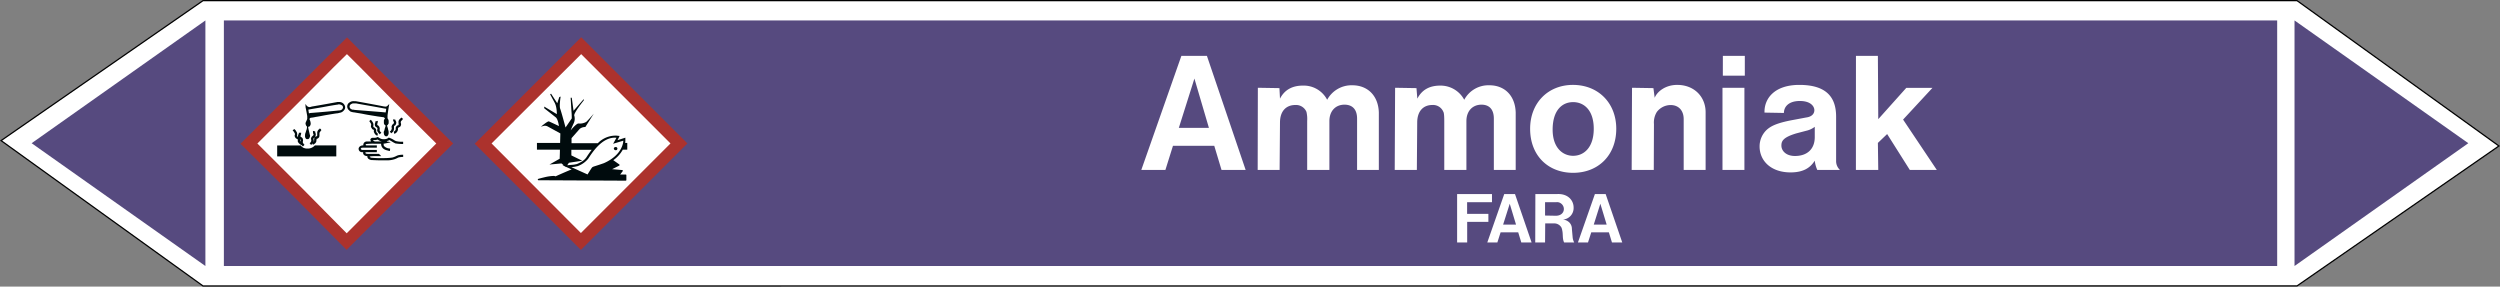 <svg xmlns="http://www.w3.org/2000/svg" viewBox="0 0 992.94 113.82"><rect x="0" y="0" width="992.94" height="113.82" fill="#808080" stroke="none"/><defs><style>.a,.d{fill:#fff;}.a{stroke:#000;stroke-miterlimit:10;stroke-width:0.5px;}.a,.c,.d,.e,.f{fill-rule:evenodd;}.b,.c{fill:#564a7f;}.e{fill:#ac322d;}.f{fill:#000b0d;}</style></defs><title>FG001_C</title><polygon class="a" points="80.62 113.57 0.43 55.84 80.62 0.26 912.32 0.25 992.51 57.98 912.32 113.56 80.62 113.57"/><rect class="b" x="88.92" y="8.12" width="815.52" height="97.53"/><polygon class="c" points="911.33 8.12 980.35 56.88 911.33 105.65 911.33 8.12"/><polygon class="c" points="81.58 8.12 12.56 56.88 81.58 105.65 81.58 8.12"/><path class="d" d="M468.2,50.79l6.19-19.59,5.76,19.59Zm-14.9,16.7h9.57l3-9.57h16.41l2.88,9.57h9.58L479.36,22.2H469.21Zm46.22,0h8.71l.15-18.79c0-4.68,2.52-7,6.12-7a4.48,4.48,0,0,1,4.39,2.73,12.29,12.29,0,0,1,.29,3.6V67.49H528V48.12c0-4.1,2.52-6.55,6-6.55,3,0,5,1.73,5,5.55V67.49h8.64V44.67c-.22-6.77-4.54-10.8-10.52-10.8a11,11,0,0,0-10,5.76A10.48,10.48,0,0,0,517.45,34c-4.32,0-7.34,1.8-9.07,5.19L508.16,35l-8.57-.14Zm54.43,0h8.79l.14-18.79c0-4.68,2.52-7,6-7a4.42,4.42,0,0,1,4.39,2.73c.15.22.36.94.36,3.6V67.49h8.79V48.12c0-4.1,2.52-6.55,6-6.55,2.95,0,4.9,1.73,4.9,5.55V67.49H602V44.67c-.22-6.77-4.47-10.8-10.44-10.8a10.89,10.89,0,0,0-10,5.76A10.64,10.64,0,0,0,572,34c-4.39,0-7.34,1.8-9.07,5.19L562.59,35l-8.49-.14Zm70.85-5.61c-4.1,0-8.13-3.17-8.13-10.37,0-7.85,3.88-10.95,8.13-10.95S633,43.66,633,51.15,629.05,61.88,624.8,61.88Zm0,6.76c9.94,0,17.14-6.91,17.14-17.49,0-10.23-7.13-17.43-17.21-17.43-9.79,0-17,7.06-17,17.43C607.74,61.88,614.94,68.64,624.8,68.64Zm23.26-1.15h8.78l.07-18.21a7.88,7.88,0,0,1,1.16-4.83,6.92,6.92,0,0,1,5.47-2.73c3,0,5.18,2,5.18,5.61V67.49h8.71V44.6c0-6.12-4.46-10.88-11.3-10.88-4.61,0-7.92,2.6-8.93,5.12L656.7,35l-8.5-.14Zm36.21-37.44H693V22.2h-8.72Zm-.14,37.44h8.71V34.88h-8.71Zm36.65-17.13v4.1c0,4.61-2.88,7.49-7.85,7.49-3.67,0-5.4-2.16-5.4-4.11,0-1.65.43-3.24,6-4.89l3.81-1A8.67,8.67,0,0,0,720.78,50.36Zm0,13.46a12.17,12.17,0,0,0,1,3.67h9a4.79,4.79,0,0,1-1.52-3.31V46.32c0-7.84-4-12.6-14.61-12.6-9.94,0-14,5.48-13.83,11l7.71.14c0-2.45,1.87-4.75,6.33-4.75,4.25,0,5.76,2.09,5.76,3.67,0,1.3-.93,2.59-3.24,2.88l-5,.94c-7.12,1.29-9.14,2.66-10.51,3.81a9,9,0,0,0-3,6.77c0,5.47,4.25,10.3,12.38,10.3C716.17,68.43,718.91,66.77,720.78,63.82Zm16.34,3.67H746l-.15-10.73,3.68-3.52,9,14.25h10.72l-13.39-20,11.67-12.6H757.14L746,47.33l-.15-25.13h-8.71Z"/><path class="d" d="M578.73,96.29h4V88.12h8.42V84.94H582.7V80.31h9.88V77.07H578.73ZM597,89.21l2.63-8.29,2.5,8.29Zm-6.28,7.08h4l1.28-4h7l1.22,4h4.09l-6.59-19.22h-4.27Zm22.94-10.68v-5.3h4.45a2.5,2.5,0,0,1,1.77.42A2.74,2.74,0,0,1,621.13,83c0,1.47-1.16,2.69-3.17,2.69Zm-3.9,10.68h3.9l.06-7.56h3.48a3.3,3.3,0,0,1,2.93,1.58,4.2,4.2,0,0,1,.36,1.22c.37,1.59,0,3.3.74,4.76h4a5.31,5.31,0,0,1-.61-2l-.3-3.36a3.58,3.58,0,0,0-1-2.56,4.15,4.15,0,0,0-2.56-1.16A4.58,4.58,0,0,0,625,82.44c0-3-2.38-5.55-6.47-5.37h-8.72ZM633,89.21l2.62-8.29,2.51,8.29Zm-6.28,7.08h4l1.29-4h7l1.22,4h4.09l-6.59-19.22h-4.27Z"/><path class="e" d="M116.66,35.94,95.52,57.08l21.14,21,21,21.16,21.14-21.16L180,57l-21.16-21c-11.52-11.64-21-21.15-21-21.15S128.19,24.3,116.66,35.94Z"/><path class="d" d="M155.48,39.29,173.28,57l-17.8,17.79L137.7,92.66,120,74.76,102.22,57,120,39.29c9.74-9.85,17.69-17.79,17.79-17.79S145.76,29.44,155.48,39.29Z"/><path class="f" d="M140.5,40.18h-.23a2.4,2.4,0,0,0-1.34.45,1.68,1.68,0,0,0-.67.56,1.91,1.91,0,0,0,.34,2.58,3.55,3.55,0,0,0,.66.56,6.1,6.1,0,0,0,1.57.33c.45.11,2.23.34,3.8.67s4,.68,5.27.9c1.67.23,2.34.33,2.45.33s.34.23.45.34l.12.11a.42.42,0,0,0-.12.23,1,1,0,0,0-.33.78v.89a1.13,1.13,0,0,0,.67.9h0a1.83,1.83,0,0,1-.12.67,6.65,6.65,0,0,0-.33,1.23c-.34.78-.34.78-.22,1.12a1.34,1.34,0,0,0,.55,1.23,1,1,0,0,0,.79,0,1.75,1.75,0,0,0,.55-1.45,2.9,2.9,0,0,0-.21-1.13c0-.22-.12-.55-.12-.67-.22-.44-.33-1-.22-1.11l.22-.12a3.17,3.17,0,0,1,.33-.55v-.68a1.61,1.61,0,0,0-.21-1,.91.91,0,0,1-.23-.67v-.78c0-.22.33-2.46.56-3.91a2,2,0,0,0,.11-.57h0c-.11,0-.23.12-.44.34a1.87,1.87,0,0,1-.79.57H153a4.6,4.6,0,0,1-.9-.13c-3.34-.66-10.06-1.89-10.84-2Zm-5.94.34H134c-.55.11-6.71,1.23-10.18,1.8a2.72,2.72,0,0,1-1,.21c-.11,0-.33-.11-.44-.11a2.33,2.33,0,0,1-.68-.56,1.36,1.36,0,0,0-.22-.33.35.35,0,0,0-.22-.12,5.69,5.69,0,0,1,.1,1.12c.34,1.69.67,3.48.67,3.7v1a6.68,6.68,0,0,1-.33.78c-.22.55-.34.68-.34,1a.91.91,0,0,0,.12.55c.11.34.22.57.45.67h0v.23a3.42,3.42,0,0,1-.34,1.46,4,4,0,0,1-.23.78,2.79,2.79,0,0,0-.21,1.11v.46c.11.56.33.89.67,1h.44c.23,0,.34-.11.56-.34a2.47,2.47,0,0,0,.34-1.12c0-.11-.11-.21-.22-.78-.23-1-.34-1.46-.45-1.9a4.07,4.07,0,0,0-.11-.67c0-.11,0-.11.11-.11a.8.8,0,0,0,.77-.67,1,1,0,0,0,.13-.67,3.62,3.62,0,0,0-.34-1.35.83.83,0,0,1-.11-.44c0-.11.22-.34.45-.45a13.1,13.1,0,0,0,2-.33c.9-.12,2.57-.45,3.8-.68,2.69-.45,3.92-.68,5-.78.45-.11.89-.23,1-.23a2.62,2.62,0,0,0,1.46-1,1.61,1.61,0,0,0,.33-1.68,2.27,2.27,0,0,0-1.56-1.46A2.25,2.25,0,0,0,134.56,40.52Zm6.15.56h.79c1.12.23,5.15.9,10,1.79,1.12.23,1.9.34,1.9.34l-.22,1.45s-1.12-.11-2.58-.23c-5.48-.44-8.5-.66-9.73-.78a3.56,3.56,0,0,0-.9-.1c-.67-.23-1.12-.56-1.12-1.23s.56-1,1.23-1.24Zm-6.15.33c.12,0,.45.12.56.12a2.17,2.17,0,0,1,1,.56c0,.23.11.33.11.56-.11.78-.68,1.23-1.79,1.23-.9.11-6.72.67-11.2,1a1.44,1.44,0,0,1-.55.11l-.22-1.45s.56-.12,5.82-1c4.14-.78,5.82-1,5.93-1s.22,0,.22-.12Zm24.84,5.26-.1.12a3.64,3.64,0,0,0-.34.34,2.15,2.15,0,0,0-.68,1V49c.12.34.12.45,0,.55s0,.12-.11.23c-.45,0-.67.34-.9.67a1.34,1.34,0,0,0-.1.67.87.87,0,0,1-.11.56,1.34,1.34,0,0,1-.57.56h-.1c0,.12.21.9.21.9a.53.53,0,0,0,.34-.12,2,2,0,0,0,1-1.11,1.19,1.19,0,0,0,.12-.68v-.33h.11c0-.12,0-.22.11-.22l.12-.12a1.22,1.22,0,0,0,.77-.56c0-.22.13-.33.13-.55a1.77,1.77,0,0,0-.13-.68c0-.45,0-.56.46-1,.11-.11.33-.32.33-.45l.12-.1Zm-3.24.67v.23a1,1,0,0,0,.23.78c.1.35.1.45,0,.56s0,.23-.23.34a1.3,1.3,0,0,0-.56.78.89.89,0,0,0,0,.78,1,1,0,0,1-.12.57.87.87,0,0,1-.45.67l-.21.22.56.67a7,7,0,0,0,.55-.45,1.88,1.88,0,0,0,.46-.78,2.1,2.1,0,0,0,.1-.78v-.68c0-.1,0-.22.23-.33a.88.88,0,0,0,.45-.44,1.81,1.81,0,0,0,.22-.68,1.23,1.23,0,0,0-.22-.78.42.42,0,0,1-.11-.34v-.11l-.23-.1h-.44A.37.37,0,0,0,156.16,47.34Zm-8.84.23a1.35,1.35,0,0,0-.33.22l-.34.34.22.22a2.93,2.93,0,0,0,.22.35,2.24,2.24,0,0,1,.34.78v.22a.85.85,0,0,0-.11.33,1.25,1.25,0,0,0,.34.9.9.9,0,0,0,.55.55c.23,0,.23.11.23.23s.11.11.11.23a.69.69,0,0,0,.11.78,2,2,0,0,0,1,1.11.34.34,0,0,0,.23.12l.21-.9H150a4.58,4.58,0,0,1-.57-.66v-.34a2.22,2.22,0,0,0-.11-.79c-.11-.11-.11-.22-.33-.33l-.34-.34c-.22,0-.34-.11-.34-.22s-.11-.22,0-.45v-.67a3.26,3.26,0,0,0-.55-1.12C147.66,48,147.32,47.57,147.32,47.57Zm2.79.45h-.33c0,.11-.22.11-.34.11h-.34v.11c.12.11,0,.23-.1.56a1.59,1.59,0,0,0-.12.68,1.28,1.28,0,0,0,.34.89c.11,0,.22.11.34.22a.43.43,0,0,1,.34.45v.22a1.17,1.17,0,0,0,0,.9,4.58,4.58,0,0,0,.78,1l.11.22.33-.34.34-.33-.22-.23c-.23-.22-.34-.33-.34-.44a.7.7,0,0,1-.11-.46v-.11c0-.22.11-.33,0-.55a1.18,1.18,0,0,0-.23-.68c-.11-.1-.22-.33-.45-.44s-.21-.11-.21-.23-.12-.1-.12-.21a1.14,1.14,0,0,0,.12-.34,1.72,1.72,0,0,0,.11-.68Zm-23,2.91a1.21,1.21,0,0,0-.23.33,1.8,1.8,0,0,0-.45.33,2.11,2.11,0,0,0-.44,1v1.11c0,.23,0,.34-.33.45-.68.33-.79.45-.9,1.23V56a1.37,1.37,0,0,0-.23.34v-.11a1,1,0,0,0,0-.79c-.1-.22-.1-.33,0-.45s.11-.22.34-.33.45-.45.45-.67.11-.23.11-.46a2.46,2.46,0,0,0-.11-.66,1.4,1.4,0,0,1-.12-.56v-.11l-.9-.22v.22a3.74,3.74,0,0,0,.13,1,.42.42,0,0,1,.1.32v.13l-.23.21c-.33.34-.55.46-.67.79a.39.39,0,0,1-.11.33,1.06,1.06,0,0,0,.11.57V56a1.79,1.79,0,0,1-.21.45c0,.12-.23.22-.34.33l-.11.12c.11,0,.55.67.55.67a.11.11,0,0,0,.11-.12.86.86,0,0,0,.46-.44h.11v.44h.1a.79.79,0,0,0,.46-.22,1.71,1.71,0,0,0,.77-.78,1.26,1.26,0,0,0,.13-.78,2,2,0,0,0,.1-.45c0-.11.11-.11.23-.11a1.63,1.63,0,0,0,.78-.67,2.87,2.87,0,0,0,.11-1v-.67c.11-.23.45-.67.67-1h.12l-.23-.45A.75.75,0,0,1,127.07,50.93Zm-10.18.33a2.1,2.1,0,0,0-.34.22c-.45.34-.45.34-.33.34s.1.12.21.23a3,3,0,0,1,.57.89c.1.11.1.11.1.23v.32a.65.65,0,0,0-.1.34,1.25,1.25,0,0,0,.33.9c.11.22.22.22.56.45a1,1,0,0,1,.34.22v.46c0,.33,0,.44.1.55a2.16,2.16,0,0,0,.68.78,2.54,2.54,0,0,1,.56.45h.11v-.11h0l.11.11a4.58,4.58,0,0,1,.45.56l.33-.34.34-.33h0a3.48,3.48,0,0,1-.67-.9v-.44a1.23,1.23,0,0,0,0-.9c0-.34-.23-.56-.56-.79s-.34-.1-.34-.21h-.1l.1-.12v-.34a2.44,2.44,0,0,0,.23-.89v-.22h-.9v.22c-.11.23-.11.34-.22.55a1.61,1.61,0,0,0-.12.68v.23l-.1-.11c-.23-.12-.23-.12-.23-.23s-.11-.11,0-.34a3.45,3.45,0,0,0-.11-1.11c-.11-.22-.34-.56-.56-.9-.1-.12-.23-.23-.33-.33Zm33.22,3.14H150a2.61,2.61,0,0,1-1.46.33c-.68,0-.78,0-1,.12a1.07,1.07,0,0,0-.45.55.38.38,0,0,0,.11.33c0,.13.12.34.12.46h-1.68a1.43,1.43,0,0,0-1.23.78c0,.11-.11.34-.11.44v.35H144c-.22,0-.33,0-.44.1a1.39,1.39,0,0,0-1,.78c-.12.13-.12.23-.12.46a1.31,1.31,0,0,0,.79,1.23,1.67,1.67,0,0,0,.78.11h.22V61a1.5,1.5,0,0,0,.68.78,2.68,2.68,0,0,0,1,.23h0v.1a1.25,1.25,0,0,0,.34.9,2.45,2.45,0,0,0,1.34.56c.46,0,2.13.12,3.92.12h1.9a9.84,9.84,0,0,0,2.9-.34,6.09,6.09,0,0,0,1.24-.46l.67-.33a6.68,6.68,0,0,1,1.57-.22h.34v-.89h-.34a7.77,7.77,0,0,0-1.68.22,6.54,6.54,0,0,0-1,.44,8.41,8.41,0,0,1-1.24.45,21,21,0,0,1-3,.23,40,40,0,0,1-4.93-.11c-.55,0-.78-.12-.88-.23a.39.39,0,0,1-.23-.11c0-.11.11-.23.33-.23s.11-.1,2.35-.1h1.9l-.44-.45-.45-.45H148.1c-2.57,0-2.46,0-2.68-.11s-.46-.22-.34-.35.22-.1.45-.21h4.14v-.89h-5.93c-.22-.12-.45-.34-.45-.45s.11-.23.23-.33,0-.13,3.24-.13h2.91v-.88h-4c-.22,0-.45-.12-.45-.23s0-.12.11-.22.12-.12.34-.12a22.34,22.34,0,0,1,2.91-.11h2.79v.23c.12,1.23.9,2.12,2.58,2.46a5.26,5.26,0,0,0,.9.22l.11-.89a.38.38,0,0,0-.23-.12,3.37,3.37,0,0,1-2-.78,1.92,1.92,0,0,1-.34-.44v-.45l-.11-.23h.11c.12,0,2.81-.55,2.81-.55s-.34-.12-.8-.23a2.8,2.8,0,0,1-.78-.11h0v-.12h.12a1.18,1.18,0,0,1,.55-.21c.11-.13.11-.13.23-.13l.11-.1.23.1,1.34.8c.67.33.78.44.9.44a17.78,17.78,0,0,0,2.79.22h.23V56.3h-.45a9.23,9.23,0,0,1-2.24-.23c-.12,0-.12,0-.79-.34a8.59,8.59,0,0,0-2-1l-.23-.11-.11.11c-.22.12-.33.22-.55.34a3.57,3.57,0,0,1-1.23.22,3.11,3.11,0,0,1-1-.11,3.16,3.16,0,0,1-1.23-.68A.11.11,0,0,1,150.11,54.4Zm-31,.89a.11.11,0,0,1,.11.11c.1.12.1.12.1.23v.56l-.1-.12c-.11,0-.11-.11-.11-.21a1,1,0,0,0,0-.57Zm30.77.11s.11.12.21.12a3.41,3.41,0,0,0,1.57.67H149a1.14,1.14,0,0,1-.79-.46c-.11-.1-.11-.1,0-.1h.34a2.9,2.9,0,0,0,1.12-.11A.42.42,0,0,0,149.9,55.4Zm-39.83,2.36v4.35h23.48V57.76h-8.5l-.11.1A3.81,3.81,0,0,1,122.59,59h-1.12c-.22-.11-.56-.11-.67-.21a1.26,1.26,0,0,1-.67-.34,1.4,1.4,0,0,1-.56-.57l-.11-.1h-9.39Z"/><polygon class="e" points="188.54 57.08 230.72 99.27 273.02 56.97 230.83 14.79 188.54 57.08"/><polygon class="d" points="266.3 56.97 230.72 92.55 195.24 56.97 230.83 21.5 266.3 56.97"/><path class="f" d="M223.87,65.64l-.48,0,1.09.49h0l.29.25.06-.09h0l2.25,1H227l-.95.39c-2.8,1.18-4.61,2-5.4,2.36a2,2,0,0,0-.91-.16,17.88,17.88,0,0,0-3.7.58c-.82.19-1.57.39-2.24.58a.24.24,0,0,0-.14.1.27.27,0,0,0-.06.17.27.27,0,0,0,.28.28l34.62.17h0a.27.27,0,0,0,.28-.28V69.59a.27.27,0,0,0-.28-.28h-2.18l1-1.32a.25.25,0,0,0,.06-.16.26.26,0,0,0-.08-.19.27.27,0,0,0-.18-.1l-4-.35,2.82-1.41a.35.35,0,0,0,.11-.1.28.28,0,0,0,0-.15.28.28,0,0,0,0-.13.28.28,0,0,0-.09-.1l-2.38-1.68a12.42,12.42,0,0,0,3.74-4.11l0-.06h1.82V56.77h-.84a6.19,6.19,0,0,0,.08-1h0V54.68l-3.13,1,.31-.59.53-1.09-1.2-.13c-.27,0-.53,0-.79,0a9.88,9.88,0,0,0-6.65,3H227v-2l3.27-3.71a3.55,3.55,0,0,1,2.21-.71l3.35-5.3s-2.11,2.47-3,3.27a5.2,5.2,0,0,1-3.18.62c-1,.26-3,2.74-3,2.74s.44-1.15,1.14-2.66a4.34,4.34,0,0,0,.28-3.26c-.18-1.06,3.79-6,3.79-6v-.52l-4.07,4.67-.7-5.2h-.44s.26,4.76.35,5.73.09,2.48.09,2.48l-2.47,3.62s-1.68-6.28-2.12-7.42.17-4.86.17-4.86l-.53.18L221.33,41l-2.47-3.8-.36.27s.8,1.5,1.77,3.27.89,4.59.89,4.59l-5-3V43s3.71,2.91,4.59,3.62S222,50.07,222,50.07,218.5,48.4,218,48.22s-3.17,2.12-3.17,2.12a7.31,7.31,0,0,1,.88-.27,2.24,2.24,0,0,1,1.85.18l5,2.74-.1,3.78h-9.2v2.68h9.13c0,1-.06,2.22-.1,3.6l-4.06,2.3,4.77-.44Zm1.42,0,.67-1,5.29-.8-4.32-2.12V59.51H235c-.59.76-1.2,1.62-1.82,2.56l-.32.49a5.92,5.92,0,0,1-1.79,1.62,16.28,16.28,0,0,1-2,1l-.11,0a8.75,8.75,0,0,1-2.13.3Zm4,.39a9.51,9.51,0,0,0,4.33-3c1.15-1.68,5.39-8.92,11.21-8.31-.35.71-1.32,2.39-1.32,2.39l4.06-1.24s.09,5.48-7.68,8.92c-3.71,1.33-4.41,1.33-4.77,1.77s-1.76,2.73-1.76,2.73l-6.45-2.91A11.88,11.88,0,0,0,229.32,66Zm14.49-7a.68.68,0,0,1,.7-.62.63.63,0,1,1,0,1.24A.68.68,0,0,1,243.81,59Z"/></svg>